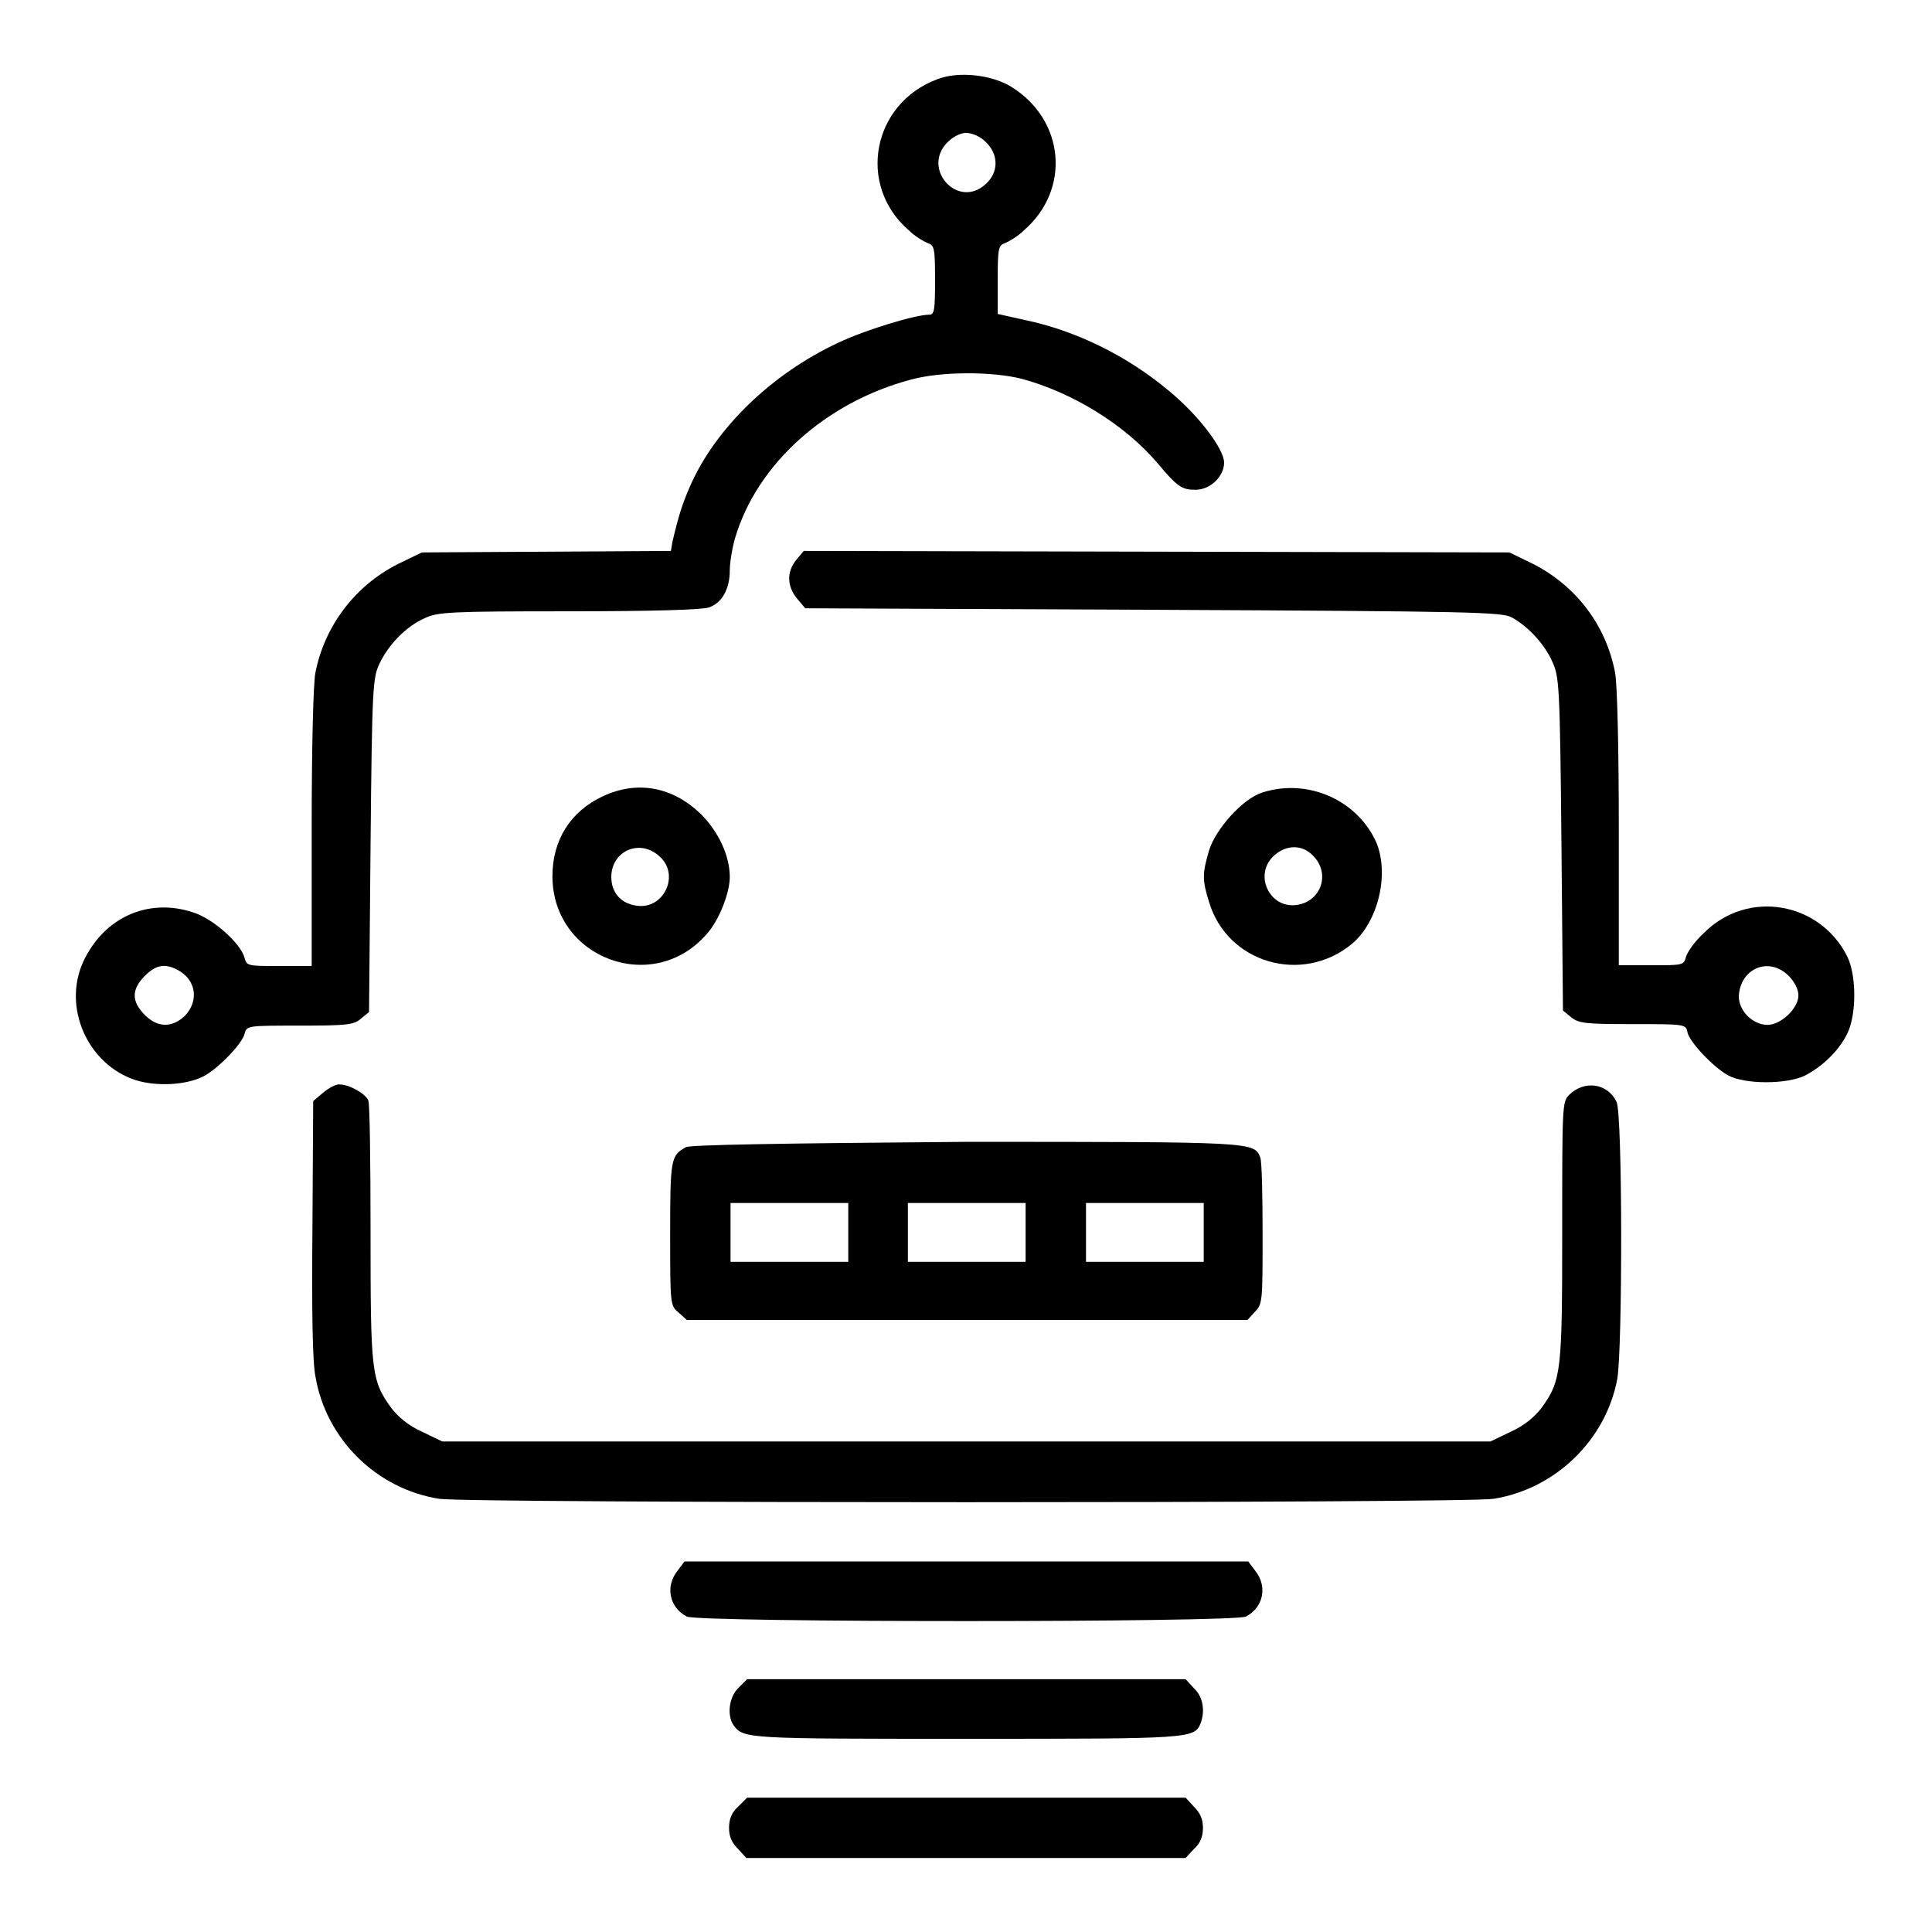 <?xml version="1.0" encoding="utf-8"?>
<!-- Svg Vector Icons : http://www.onlinewebfonts.com/icon -->
<!DOCTYPE svg PUBLIC "-//W3C//DTD SVG 1.1//EN" "http://www.w3.org/Graphics/SVG/1.1/DTD/svg11.dtd">
<svg version="1.1" xmlns="http://www.w3.org/2000/svg" xmlns:xlink="http://www.w3.org/1999/xlink" x="0px" y="0px" viewBox="0 0 256 256" enable-background="new 0 0 256 256" xml:space="preserve">
<g><g><g><path fill="#000000" d="M124.2,10.5c-8.6,3.2-10.7,14-3.8,20c0.8,0.8,2,1.5,2.5,1.7c0.9,0.3,1,0.6,1,4.9c0,4.1-0.1,4.6-0.8,4.6c-1.8,0-8.4,2-12,3.7c-8.8,4.1-16.3,11.3-19.7,19.1c-1,2.3-1.5,3.9-2.3,7.3L88.9,73l-16.5,0.1l-16.5,0.1l-3.1,1.5C47,77.6,43,83,41.8,89.1c-0.3,1.4-0.5,10.2-0.5,20.6V128H37c-4.2,0-4.3,0-4.6-1.1c-0.5-1.9-4.2-5.2-6.8-6c-6-2-11.9,0.7-14.6,6.6c-2.7,6,0.6,13.5,6.9,15.6c2.8,0.9,6.8,0.7,9.1-0.5c1.9-1,5.1-4.3,5.4-5.6c0.3-1.1,0.3-1.1,7.3-1.1c6.2,0,7.2-0.1,8.1-0.9l1.1-0.9l0.2-22.1c0.2-21.2,0.3-22.2,1.2-24.1c1.2-2.5,3.5-4.9,6-6c1.7-0.8,3.3-0.9,19-0.9c11.3,0,17.6-0.2,18.6-0.5c1.8-0.6,2.8-2.5,2.8-4.9c0-1,0.3-2.9,0.7-4.3c2.9-9.8,12-18,23.3-21c4-1.1,10.8-1.1,14.7-0.1c6.7,1.8,13.7,6.1,18,11.2c2.6,3.1,3.2,3.5,5,3.5c2,0,3.8-1.8,3.8-3.6c0-1.8-3.4-6.3-7.3-9.5c-5.6-4.7-12.4-8-19.1-9.4l-3.6-0.8V37c0-4.1,0.1-4.5,1-4.8c0.5-0.2,1.7-0.9,2.5-1.7c6.2-5.4,5.4-14.6-1.7-19C131.4,9.9,127,9.4,124.2,10.5z M130.6,18.8c1.8,1.7,1.7,4.1,0,5.6c-3.7,3.4-8.6-2.1-5-5.6c0.7-0.7,1.7-1.2,2.5-1.2C129,17.7,129.9,18.1,130.6,18.8z M23.5,128.5c2.5,1.3,2.9,4.1,1,6.1c-1.7,1.6-3.6,1.6-5.3-0.1c-1.8-1.8-1.8-3.4,0-5.2C20.6,127.9,21.8,127.6,23.5,128.5z"/><path fill="#000000" d="M105.5,74.2c-1.3,1.6-1.2,3.5,0.1,5.1l1.1,1.3l46.1,0.2c42.4,0.2,46.1,0.3,47.5,1c2.2,1.2,4.4,3.6,5.4,5.9c0.9,2,1,3,1.2,24.1l0.2,22.1l1.1,0.9c1,0.8,1.9,0.9,8.1,0.9c7,0,7.1,0,7.3,1.1c0.3,1.3,3.4,4.6,5.4,5.7c2.2,1.2,7.8,1.2,10.2,0c2.3-1.2,4.5-3.3,5.6-5.6c1.2-2.5,1.2-7.6,0-10.1c-3.6-7.3-13.2-9-19-3.2c-1.2,1.1-2.2,2.5-2.4,3.2c-0.3,1.1-0.4,1.1-4.6,1.1h-4.3v-18.2c0-10.4-0.2-19.2-0.5-20.6c-1.2-6.3-5.2-11.5-10.9-14.4l-3.1-1.5l-46.9-0.1L106.5,73L105.5,74.2z M237,129.3c0.8,0.8,1.3,1.8,1.3,2.6c0,1.7-2.3,3.9-4.1,3.9c-1.9,0-3.8-1.8-3.8-3.8C230.6,128.3,234.4,126.7,237,129.3z"/><path fill="#000000" d="M79.9,105.5c-4.3,2-6.7,5.8-6.7,10.6c0,10.9,13.4,15.9,20.5,7.6c1.6-1.8,3-5.4,3-7.5c0-2.8-1.5-6-3.8-8.3C89.1,104.2,84.4,103.4,79.9,105.5z M87.3,113.4c2.9,2.4,0.7,7.2-3,6.6c-2.1-0.3-3.3-1.8-3.3-3.8C81,112.8,84.7,111.1,87.3,113.4z"/><path fill="#000000" d="M167.3,105c-2.6,0.8-6.2,4.8-7.1,7.7c-0.9,3.1-0.9,3.9,0,6.8c2.4,8.1,12.3,11,18.9,5.6c3.5-2.9,5-9.2,3.3-13.4C179.9,106,173.3,103.1,167.3,105z M174,113.4c2.3,2.3,1.1,6-2.1,6.5c-3.7,0.6-5.9-4.1-3-6.6C170.5,111.9,172.6,111.9,174,113.4z"/><path fill="#000000" d="M42.8,144.8l-1.3,1.1l-0.1,16.8c-0.1,10.7,0,17.8,0.4,19.7c1.4,8.3,8.1,14.9,16.4,16.2c3.6,0.6,136.1,0.6,139.7,0c8.2-1.3,14.9-7.8,16.4-15.9c0.7-4,0.7-35.2-0.1-36.7c-1.2-2.5-4.3-2.9-6.3-0.9c-0.9,0.9-0.9,1.6-0.9,17.9c0,18.6-0.1,19.9-2.7,23.5c-0.9,1.2-2.3,2.4-4.1,3.2l-2.7,1.3h-69.5H58.6l-2.7-1.3c-1.8-0.8-3.2-2-4.1-3.2c-2.6-3.6-2.7-4.8-2.7-23.2c0-9.2-0.1-17.1-0.3-17.5c-0.4-0.9-2.5-2.1-3.8-2.1C44.6,143.6,43.5,144.2,42.8,144.8z"/><path fill="#000000" d="M90.9,152c-2,1.1-2.1,1.5-2.1,11.4c0,9.4,0,9.6,1.1,10.5l1.1,1h37.1h37.2l1-1.1c1-1,1-1.5,1-10.3c0-5.1-0.1-9.6-0.3-10.1c-0.8-2.1-0.7-2.1-39-2.1C102.7,151.5,91.6,151.7,90.9,152z M112.4,163.3v3.9h-7.8h-7.8v-3.9v-3.9h7.8h7.8V163.3z M135.9,163.3v3.9h-7.8h-7.8v-3.9v-3.9h7.8h7.8V163.3z M159.5,163.3v3.9h-7.8h-7.8v-3.9v-3.9h7.8h7.8V163.3z"/><path fill="#000000" d="M89.8,208.1c-1.7,2.1-1.1,4.9,1.2,6.1c1.4,0.8,72.7,0.8,74.1,0c2.3-1.2,2.9-4,1.2-6.1l-0.9-1.2h-37.3H90.7L89.8,208.1z"/><path fill="#000000" d="M97.8,223.7c-1.2,1.2-1.5,3.6-0.6,4.9c1.3,1.8,1.8,1.8,30.8,1.8c29.8,0,30.3,0,31.1-2.1c0.6-1.6,0.3-3.5-0.9-4.6l-1.1-1.2h-29.1H99L97.8,223.7z"/><path fill="#000000" d="M97.8,239.4c-0.8,0.7-1.2,1.6-1.2,2.8s0.4,2,1.2,2.8l1.1,1.2h29.1h29.1l1.1-1.2c0.8-0.7,1.2-1.6,1.2-2.8s-0.4-2-1.2-2.8l-1.1-1.2h-29.1H99L97.8,239.4z"/></g></g></g>
</svg>